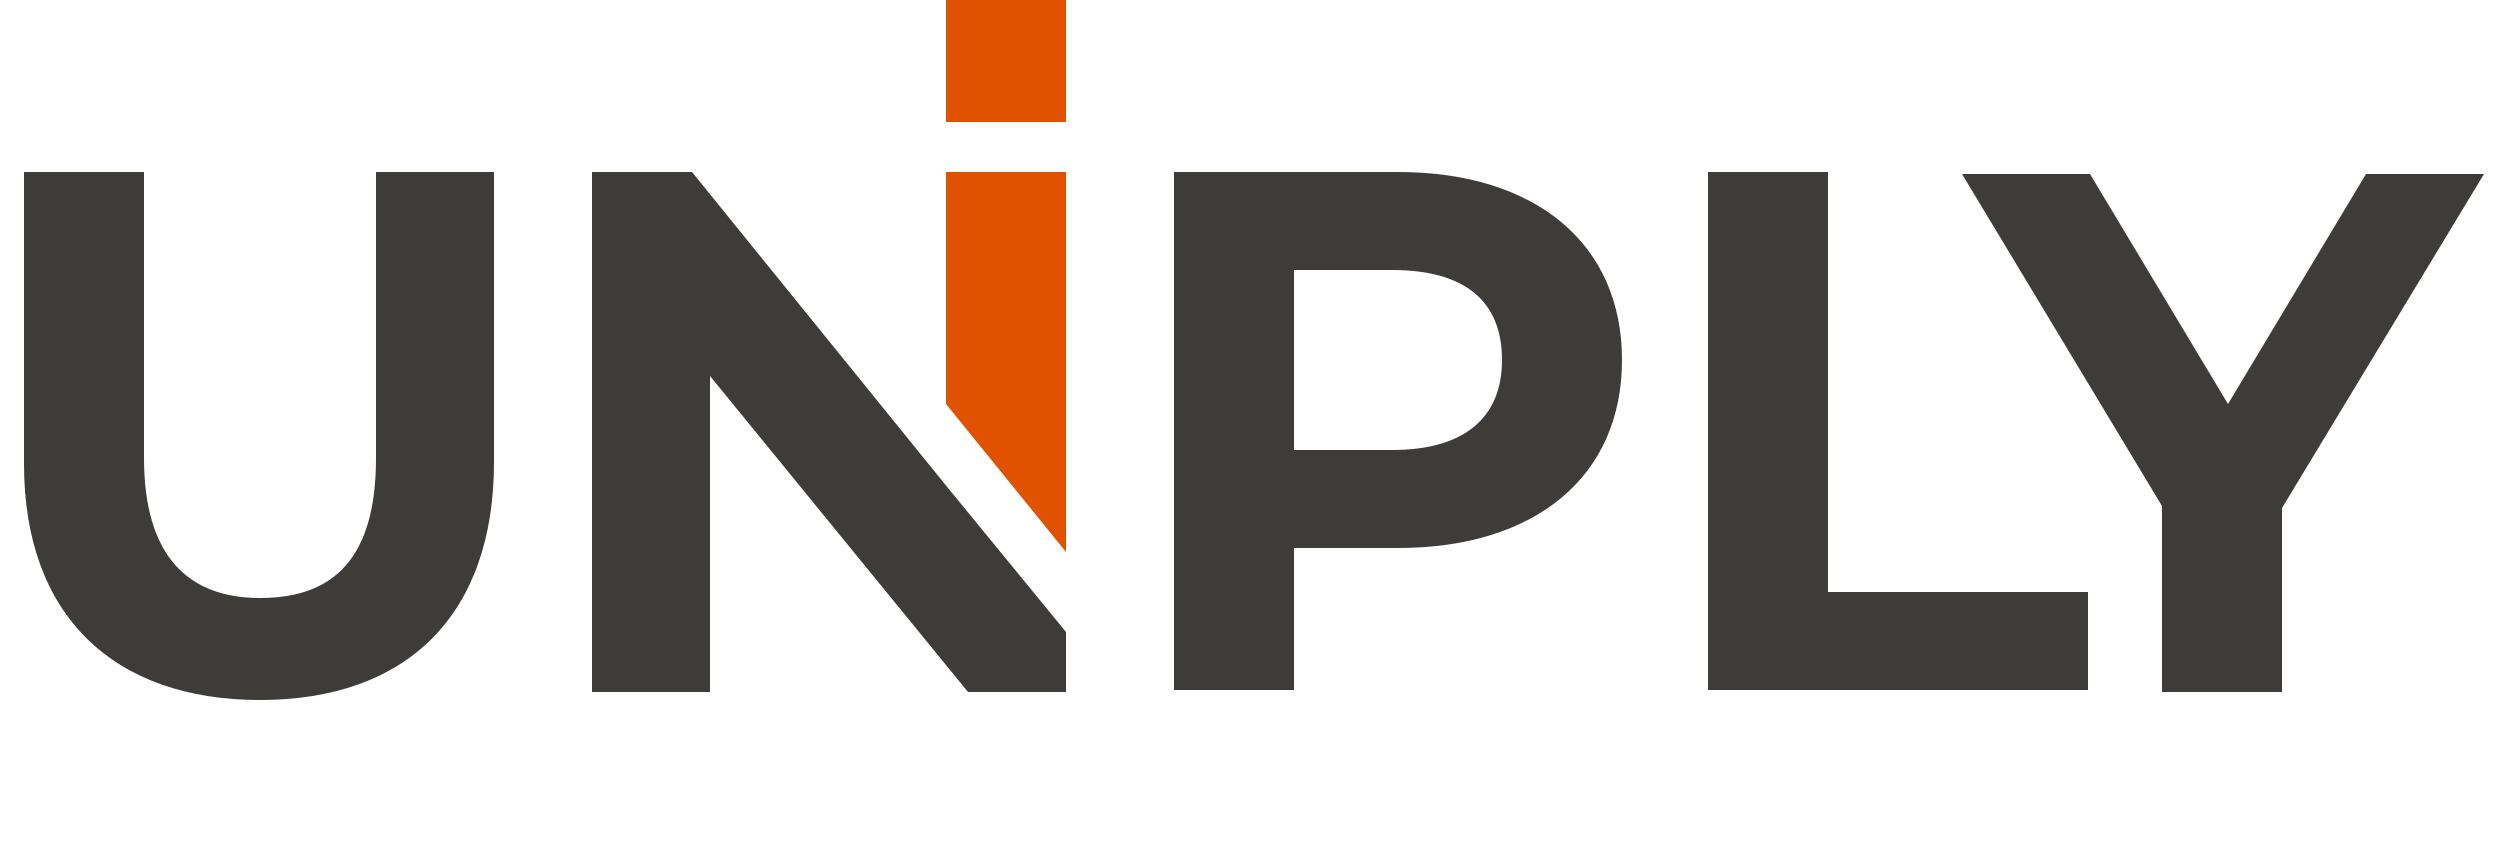 <?xml version="1.0" encoding="utf-8"?>
<!-- Generator: Adobe Illustrator 23.0.1, SVG Export Plug-In . SVG Version: 6.00 Build 0)  -->
<svg version="1.1" id="Layer_1" xmlns="http://www.w3.org/2000/svg" xmlns:xlink="http://www.w3.org/1999/xlink" x="0px" y="0px"
	 viewBox="0 0 125 43" style="enable-background:new 0 0 125 43;" xml:space="preserve">
<style type="text/css">
	.st0{fill:#3E3C38;}
	.st1{fill:#E15200;}
</style>
<path class="st0" d="M1.2,23.2V8.6h6v14.3c0,4.9,2.2,7,5.8,7c3.7,0,5.8-2,5.8-7V8.6h5.9v14.5C24.7,30.8,20.3,35,13,35
	S1.2,30.8,1.2,23.2z"/>
<path class="st0" d="M81.1,18c0,5.8-4.3,9.4-11.2,9.4h-5.2v7.1h-6V8.6h11.2C76.8,8.6,81.1,12.2,81.1,18z M75.1,18
	c0-2.9-1.8-4.5-5.5-4.5h-4.9v9h4.9C73.2,22.5,75.1,20.9,75.1,18z"/>
<path class="st0" d="M85.4,8.6h6v21h13v4.9h-19V8.6z"/>
<path class="st0" d="M114.1,25.4v9.2h-6v-9.3l-10-16.6h6.4l6.9,11.5l6.9-11.5h5.9L114.1,25.4z"/>
<path class="st1" d="M47.3,0h6v6.1h-6V0z"/>
<path class="st1" d="M47.3,8.6h6v19l-6-7.4V8.6z"/>
<polygon class="st0" points="53.3,31.6 47.4,24.4 34.6,8.6 29.6,8.6 29.6,34.6 35.5,34.6 35.5,18.8 48.4,34.6 53.3,34.6 "/>
</svg>

